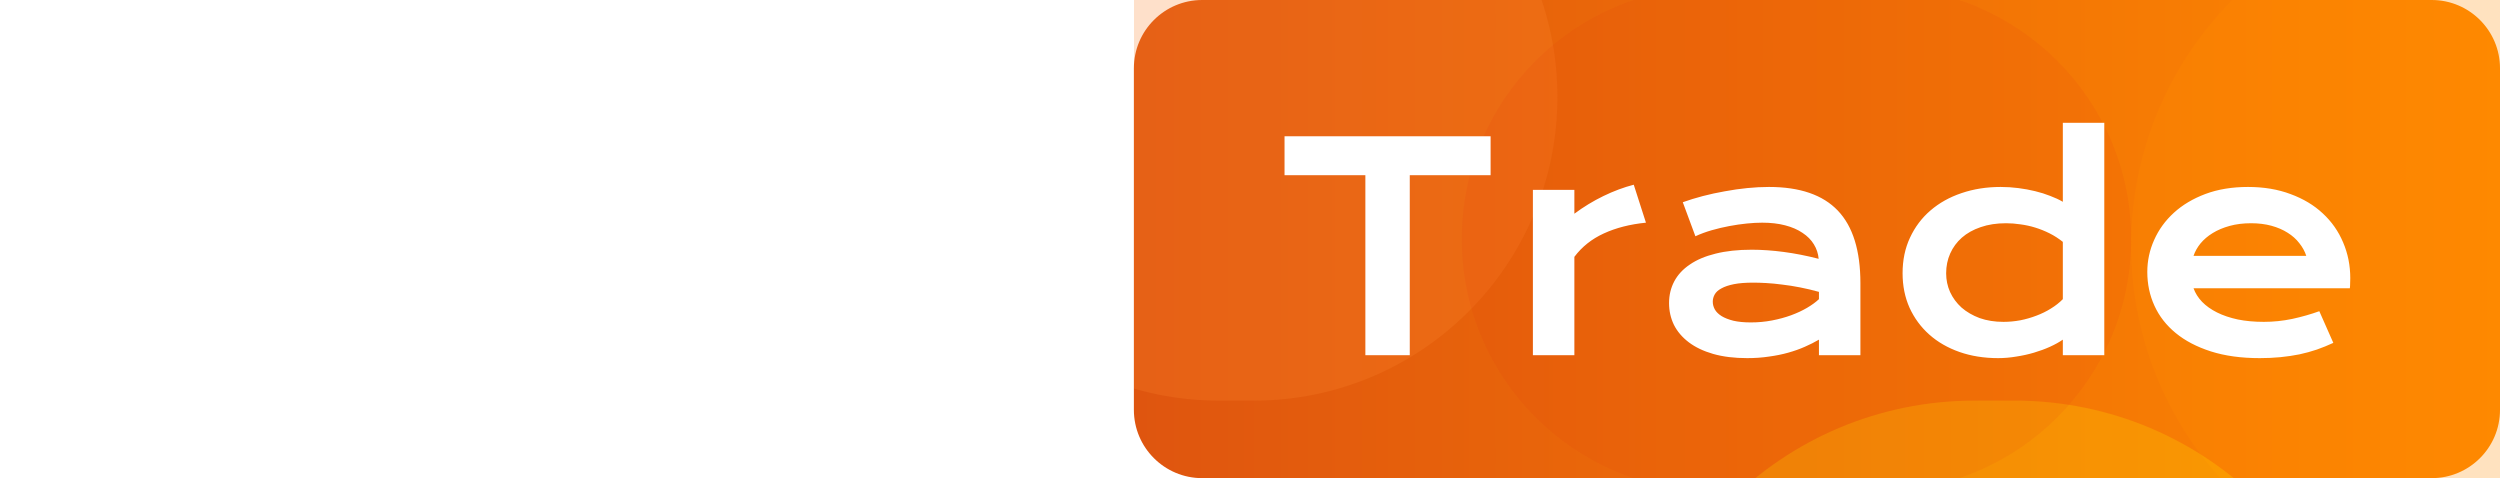 <?xml version="1.0" encoding="UTF-8"?> <svg xmlns="http://www.w3.org/2000/svg" width="183" height="35" viewBox="0 0 183 35" fill="none"> <g clip-path="url(#clip0_258_5)"> <path d="M178 0H88C85.239 0 83 2.239 83 5V30C83 32.761 85.239 35 88 35H178C180.761 35 183 32.761 183 30V5C183 2.239 180.761 0 178 0Z" fill="url(#paint0_linear_258_5)"></path> <g opacity="0.5" filter="url(#filter0_f_258_5)"> <path opacity="0.5" d="M184.46 -7.567H181.54C167.435 -7.567 156 3.867 156 17.973V17.973C156 32.079 167.435 43.514 181.54 43.514H184.46C198.565 43.514 210 32.079 210 17.973V17.973C210 3.867 198.565 -7.567 184.46 -7.567Z" fill="#FF8A00"></path> </g> <g opacity="0.5" filter="url(#filter1_f_258_5)"> <path opacity="0.5" d="M147.46 29.324H144.541C130.435 29.324 119 40.759 119 54.865V54.865C119 68.97 130.435 80.405 144.541 80.405H147.46C161.565 80.405 173 68.97 173 54.865V54.865C173 40.759 161.565 29.324 147.46 29.324Z" fill="#FFDE00"></path> </g> <g opacity="0.5" filter="url(#filter2_f_258_5)"> <path opacity="0.5" d="M91.77 -15.135H89.23C76.953 -15.135 67 -5.182 67 7.095V7.095C67 19.372 76.953 29.325 89.23 29.325H91.77C104.047 29.325 114 19.372 114 7.095V7.095C114 -5.182 104.047 -15.135 91.77 -15.135Z" fill="#FA852C"></path> </g> <g opacity="0.3" filter="url(#filter3_f_258_5)"> <path opacity="0.3" d="M137.554 -0.946H125.446C115.259 -0.946 107 7.312 107 17.5V17.5C107 27.687 115.259 35.946 125.446 35.946H137.554C147.741 35.946 156 27.687 156 17.5V17.5C156 7.312 147.741 -0.946 137.554 -0.946Z" fill="#DE2810"></path> </g> </g> <path d="M1.302 17.889C1.302 16.748 1.518 15.685 1.948 14.7C2.379 13.709 3.001 12.851 3.814 12.127C4.635 11.395 5.633 10.821 6.809 10.404C7.991 9.987 9.328 9.778 10.818 9.778C12.123 9.778 13.32 9.912 14.407 10.178C15.501 10.438 16.516 10.838 17.452 11.378L15.955 13.839C15.675 13.654 15.35 13.49 14.981 13.347C14.619 13.203 14.229 13.084 13.812 12.988C13.402 12.885 12.975 12.807 12.53 12.752C12.093 12.697 11.659 12.67 11.228 12.67C10.189 12.67 9.263 12.8 8.449 13.06C7.636 13.312 6.949 13.671 6.388 14.136C5.834 14.594 5.411 15.145 5.117 15.787C4.83 16.423 4.686 17.123 4.686 17.889C4.686 18.682 4.836 19.41 5.137 20.073C5.438 20.736 5.872 21.311 6.439 21.796C7.014 22.274 7.711 22.65 8.531 22.924C9.358 23.19 10.291 23.324 11.331 23.324C11.802 23.324 12.271 23.29 12.735 23.221C13.2 23.153 13.648 23.061 14.079 22.944C14.516 22.821 14.937 22.678 15.34 22.514C15.743 22.343 16.119 22.158 16.468 21.96L17.965 24.421C17.09 24.981 16.078 25.422 14.93 25.744C13.781 26.058 12.561 26.215 11.269 26.215C9.622 26.215 8.176 26.003 6.932 25.58C5.688 25.149 4.648 24.561 3.814 23.816C2.98 23.064 2.352 22.182 1.928 21.17C1.511 20.152 1.302 19.058 1.302 17.889ZM21.174 8.999H24.209V14.823C24.845 14.475 25.553 14.198 26.332 13.993C27.118 13.788 27.942 13.685 28.803 13.685C29.801 13.685 30.697 13.832 31.49 14.126C32.29 14.42 32.966 14.844 33.52 15.398C34.074 15.944 34.498 16.611 34.791 17.397C35.092 18.183 35.243 19.068 35.243 20.053V26H32.218V20.176C32.218 19.602 32.126 19.079 31.941 18.607C31.756 18.128 31.486 17.718 31.131 17.377C30.775 17.035 30.341 16.771 29.829 16.587C29.323 16.395 28.748 16.3 28.106 16.3C27.334 16.3 26.616 16.423 25.953 16.669C25.29 16.915 24.709 17.226 24.209 17.602V26H21.174V8.999ZM40.247 12.249C39.946 12.249 39.672 12.209 39.426 12.127C39.187 12.038 38.982 11.921 38.811 11.778C38.64 11.627 38.507 11.457 38.411 11.265C38.322 11.067 38.278 10.858 38.278 10.64C38.278 10.414 38.322 10.206 38.411 10.014C38.507 9.816 38.64 9.645 38.811 9.501C38.982 9.358 39.187 9.245 39.426 9.163C39.672 9.074 39.946 9.03 40.247 9.03C40.554 9.03 40.828 9.074 41.067 9.163C41.313 9.245 41.522 9.358 41.692 9.501C41.863 9.645 41.993 9.816 42.082 10.014C42.178 10.206 42.226 10.414 42.226 10.64C42.226 10.858 42.178 11.067 42.082 11.265C41.993 11.457 41.863 11.627 41.692 11.778C41.522 11.921 41.313 12.038 41.067 12.127C40.828 12.209 40.554 12.249 40.247 12.249ZM38.729 13.9H41.764V26H38.729V13.9ZM45.661 13.9H48.696V14.926C49.502 14.468 50.272 14.146 51.003 13.962C51.741 13.777 52.462 13.685 53.166 13.685C54.089 13.685 54.944 13.822 55.73 14.095C56.516 14.362 57.196 14.762 57.77 15.295C58.345 15.828 58.792 16.495 59.114 17.294C59.442 18.087 59.606 19.007 59.606 20.053V26H56.581V20.545C56.581 19.882 56.485 19.291 56.294 18.771C56.109 18.245 55.839 17.804 55.484 17.448C55.135 17.086 54.708 16.812 54.202 16.628C53.703 16.436 53.143 16.341 52.52 16.341C52.192 16.341 51.854 16.375 51.505 16.443C51.164 16.512 50.825 16.611 50.49 16.741C50.162 16.864 49.844 17.021 49.537 17.212C49.229 17.397 48.949 17.609 48.696 17.848V26H45.661V13.9ZM62.764 22.186C62.764 21.605 62.891 21.075 63.144 20.596C63.397 20.118 63.776 19.707 64.282 19.366C64.788 19.017 65.416 18.75 66.168 18.566C66.927 18.375 67.809 18.279 68.814 18.279C69.559 18.279 70.342 18.334 71.162 18.443C71.989 18.552 72.84 18.72 73.715 18.945C73.681 18.562 73.565 18.21 73.367 17.889C73.168 17.561 72.892 17.281 72.536 17.048C72.188 16.809 71.764 16.625 71.265 16.495C70.772 16.365 70.212 16.3 69.583 16.3C69.241 16.3 68.865 16.32 68.455 16.361C68.045 16.402 67.621 16.464 67.184 16.546C66.746 16.628 66.312 16.73 65.881 16.854C65.457 16.977 65.061 17.123 64.692 17.294L63.769 14.803C64.227 14.639 64.716 14.488 65.235 14.352C65.762 14.215 66.298 14.099 66.845 14.003C67.392 13.9 67.939 13.822 68.486 13.767C69.033 13.712 69.562 13.685 70.075 13.685C72.338 13.685 74.019 14.263 75.12 15.418C76.221 16.573 76.771 18.344 76.771 20.73V26H73.736V24.862C73.421 25.046 73.076 25.221 72.7 25.385C72.331 25.549 71.928 25.692 71.49 25.815C71.053 25.939 70.581 26.034 70.075 26.102C69.576 26.178 69.046 26.215 68.486 26.215C67.543 26.215 66.712 26.113 65.994 25.908C65.283 25.703 64.689 25.419 64.21 25.057C63.731 24.694 63.369 24.27 63.123 23.785C62.884 23.293 62.764 22.76 62.764 22.186ZM65.963 22.083C65.963 22.281 66.015 22.473 66.117 22.657C66.22 22.835 66.384 22.996 66.609 23.139C66.835 23.276 67.122 23.389 67.471 23.477C67.826 23.56 68.253 23.601 68.752 23.601C69.286 23.601 69.802 23.553 70.301 23.457C70.8 23.361 71.265 23.235 71.695 23.078C72.126 22.92 72.516 22.739 72.864 22.534C73.213 22.329 73.503 22.117 73.736 21.898V21.365C73.271 21.235 72.81 21.126 72.352 21.037C71.9 20.948 71.466 20.88 71.049 20.832C70.639 20.777 70.249 20.74 69.88 20.719C69.518 20.699 69.2 20.689 68.927 20.689C68.359 20.689 67.888 20.726 67.512 20.801C67.136 20.877 66.832 20.979 66.599 21.109C66.367 21.232 66.203 21.379 66.107 21.55C66.011 21.721 65.963 21.898 65.963 22.083ZM99.945 12.824H94.028V9.973H109.112V12.824H103.195V26H99.945V12.824ZM112.208 13.9H115.244V15.644C115.914 15.145 116.621 14.714 117.366 14.352C118.111 13.989 118.853 13.712 119.591 13.521L120.483 16.3C119.314 16.416 118.286 16.679 117.397 17.089C116.515 17.493 115.797 18.064 115.244 18.802V26H112.208V13.9ZM122.175 22.186C122.175 21.605 122.302 21.075 122.555 20.596C122.808 20.118 123.187 19.707 123.693 19.366C124.199 19.017 124.828 18.75 125.58 18.566C126.338 18.375 127.22 18.279 128.225 18.279C128.97 18.279 129.753 18.334 130.573 18.443C131.4 18.552 132.251 18.72 133.126 18.945C133.092 18.562 132.976 18.21 132.778 17.889C132.58 17.561 132.303 17.281 131.947 17.048C131.599 16.809 131.175 16.625 130.676 16.495C130.184 16.365 129.623 16.3 128.994 16.3C128.652 16.3 128.276 16.32 127.866 16.361C127.456 16.402 127.032 16.464 126.595 16.546C126.157 16.628 125.723 16.73 125.292 16.854C124.869 16.977 124.472 17.123 124.103 17.294L123.18 14.803C123.638 14.639 124.127 14.488 124.646 14.352C125.173 14.215 125.709 14.099 126.256 14.003C126.803 13.9 127.35 13.822 127.897 13.767C128.444 13.712 128.974 13.685 129.486 13.685C131.749 13.685 133.431 14.263 134.531 15.418C135.632 16.573 136.182 18.344 136.182 20.73V26H133.147V24.862C132.833 25.046 132.487 25.221 132.111 25.385C131.742 25.549 131.339 25.692 130.901 25.815C130.464 25.939 129.992 26.034 129.486 26.102C128.987 26.178 128.458 26.215 127.897 26.215C126.954 26.215 126.123 26.113 125.405 25.908C124.694 25.703 124.1 25.419 123.621 25.057C123.143 24.694 122.78 24.27 122.534 23.785C122.295 23.293 122.175 22.76 122.175 22.186ZM125.375 22.083C125.375 22.281 125.426 22.473 125.528 22.657C125.631 22.835 125.795 22.996 126.021 23.139C126.246 23.276 126.533 23.389 126.882 23.477C127.237 23.56 127.665 23.601 128.164 23.601C128.697 23.601 129.213 23.553 129.712 23.457C130.211 23.361 130.676 23.235 131.106 23.078C131.537 22.92 131.927 22.739 132.275 22.534C132.624 22.329 132.915 22.117 133.147 21.898V21.365C132.682 21.235 132.221 21.126 131.763 21.037C131.312 20.948 130.877 20.88 130.46 20.832C130.05 20.777 129.661 20.74 129.292 20.719C128.929 20.699 128.611 20.689 128.338 20.689C127.771 20.689 127.299 20.726 126.923 20.801C126.547 20.877 126.243 20.979 126.01 21.109C125.778 21.232 125.614 21.379 125.518 21.55C125.422 21.721 125.375 21.898 125.375 22.083ZM139.269 20.002C139.269 19.038 139.45 18.169 139.812 17.397C140.174 16.618 140.673 15.955 141.309 15.408C141.952 14.854 142.71 14.43 143.585 14.136C144.467 13.835 145.421 13.685 146.446 13.685C146.884 13.685 147.314 13.712 147.738 13.767C148.169 13.822 148.579 13.897 148.969 13.993C149.365 14.088 149.734 14.205 150.076 14.341C150.425 14.471 150.732 14.615 150.999 14.772V8.989H154.034V26H150.999V24.862C150.732 25.046 150.418 25.221 150.056 25.385C149.693 25.549 149.304 25.692 148.887 25.815C148.47 25.939 148.036 26.034 147.584 26.102C147.14 26.178 146.699 26.215 146.262 26.215C145.236 26.215 144.293 26.065 143.432 25.764C142.577 25.463 141.842 25.04 141.227 24.493C140.612 23.946 140.13 23.293 139.781 22.534C139.439 21.769 139.269 20.924 139.269 20.002ZM142.458 20.002C142.458 20.487 142.553 20.945 142.745 21.375C142.943 21.806 143.223 22.186 143.585 22.514C143.955 22.835 144.396 23.091 144.908 23.283C145.428 23.467 146.009 23.56 146.651 23.56C147.062 23.56 147.472 23.522 147.882 23.447C148.292 23.365 148.685 23.252 149.061 23.108C149.444 22.965 149.799 22.791 150.127 22.585C150.462 22.38 150.753 22.151 150.999 21.898V17.705C150.691 17.459 150.367 17.25 150.025 17.079C149.683 16.908 149.334 16.768 148.979 16.659C148.624 16.549 148.265 16.471 147.902 16.423C147.54 16.368 147.188 16.341 146.846 16.341C146.149 16.341 145.527 16.436 144.98 16.628C144.44 16.812 143.982 17.069 143.606 17.397C143.237 17.725 142.953 18.111 142.755 18.556C142.557 19 142.458 19.482 142.458 20.002ZM157.182 19.909C157.182 19.089 157.35 18.306 157.685 17.561C158.02 16.809 158.501 16.146 159.13 15.572C159.759 14.998 160.528 14.54 161.438 14.198C162.354 13.856 163.393 13.685 164.555 13.685C165.71 13.685 166.749 13.859 167.672 14.208C168.602 14.55 169.388 15.021 170.03 15.623C170.68 16.225 171.175 16.932 171.517 17.746C171.866 18.559 172.04 19.431 172.04 20.36C172.04 20.477 172.037 20.603 172.03 20.74C172.03 20.87 172.023 20.989 172.009 21.099H160.566C160.696 21.461 160.904 21.793 161.191 22.093C161.485 22.394 161.851 22.654 162.289 22.873C162.726 23.091 163.232 23.262 163.806 23.385C164.38 23.502 165.016 23.56 165.713 23.56C166.411 23.56 167.104 23.488 167.795 23.344C168.485 23.194 169.145 23.006 169.774 22.78L170.799 25.098C170.403 25.282 170 25.446 169.589 25.59C169.186 25.727 168.762 25.843 168.318 25.939C167.88 26.027 167.419 26.096 166.934 26.144C166.455 26.191 165.949 26.215 165.416 26.215C164.056 26.215 162.863 26.051 161.837 25.723C160.812 25.395 159.954 24.947 159.264 24.38C158.573 23.812 158.054 23.146 157.705 22.38C157.356 21.615 157.182 20.791 157.182 19.909ZM168.82 18.73C168.711 18.395 168.54 18.084 168.308 17.797C168.082 17.503 167.798 17.25 167.457 17.038C167.115 16.819 166.718 16.648 166.267 16.525C165.816 16.402 165.32 16.341 164.78 16.341C164.206 16.341 163.683 16.406 163.211 16.536C162.74 16.666 162.326 16.84 161.971 17.059C161.615 17.277 161.318 17.53 161.079 17.817C160.846 18.105 160.675 18.409 160.566 18.73H168.82Z" fill="white"></path> <defs> <filter id="filter0_f_258_5" x="122" y="-41.567" width="122" height="119.081" filterUnits="userSpaceOnUse" color-interpolation-filters="sRGB"> <feFlood flood-opacity="0" result="BackgroundImageFix"></feFlood> <feBlend mode="normal" in="SourceGraphic" in2="BackgroundImageFix" result="shape"></feBlend> <feGaussianBlur stdDeviation="17" result="effect1_foregroundBlur_258_5"></feGaussianBlur> </filter> <filter id="filter1_f_258_5" x="85" y="-4.676" width="122" height="119.081" filterUnits="userSpaceOnUse" color-interpolation-filters="sRGB"> <feFlood flood-opacity="0" result="BackgroundImageFix"></feFlood> <feBlend mode="normal" in="SourceGraphic" in2="BackgroundImageFix" result="shape"></feBlend> <feGaussianBlur stdDeviation="17" result="effect1_foregroundBlur_258_5"></feGaussianBlur> </filter> <filter id="filter2_f_258_5" x="33" y="-49.135" width="115" height="112.46" filterUnits="userSpaceOnUse" color-interpolation-filters="sRGB"> <feFlood flood-opacity="0" result="BackgroundImageFix"></feFlood> <feBlend mode="normal" in="SourceGraphic" in2="BackgroundImageFix" result="shape"></feBlend> <feGaussianBlur stdDeviation="17" result="effect1_foregroundBlur_258_5"></feGaussianBlur> </filter> <filter id="filter3_f_258_5" x="73" y="-34.946" width="117" height="104.892" filterUnits="userSpaceOnUse" color-interpolation-filters="sRGB"> <feFlood flood-opacity="0" result="BackgroundImageFix"></feFlood> <feBlend mode="normal" in="SourceGraphic" in2="BackgroundImageFix" result="shape"></feBlend> <feGaussianBlur stdDeviation="17" result="effect1_foregroundBlur_258_5"></feGaussianBlur> </filter> <linearGradient id="paint0_linear_258_5" x1="83" y1="17.973" x2="183" y2="17.973" gradientUnits="userSpaceOnUse"> <stop stop-color="#DF550F"></stop> <stop offset="1" stop-color="#FE8800"></stop> </linearGradient> <clipPath id="clip0_258_5"> <rect width="100" height="35" fill="white" transform="translate(83)"></rect> </clipPath> </defs> </svg> 